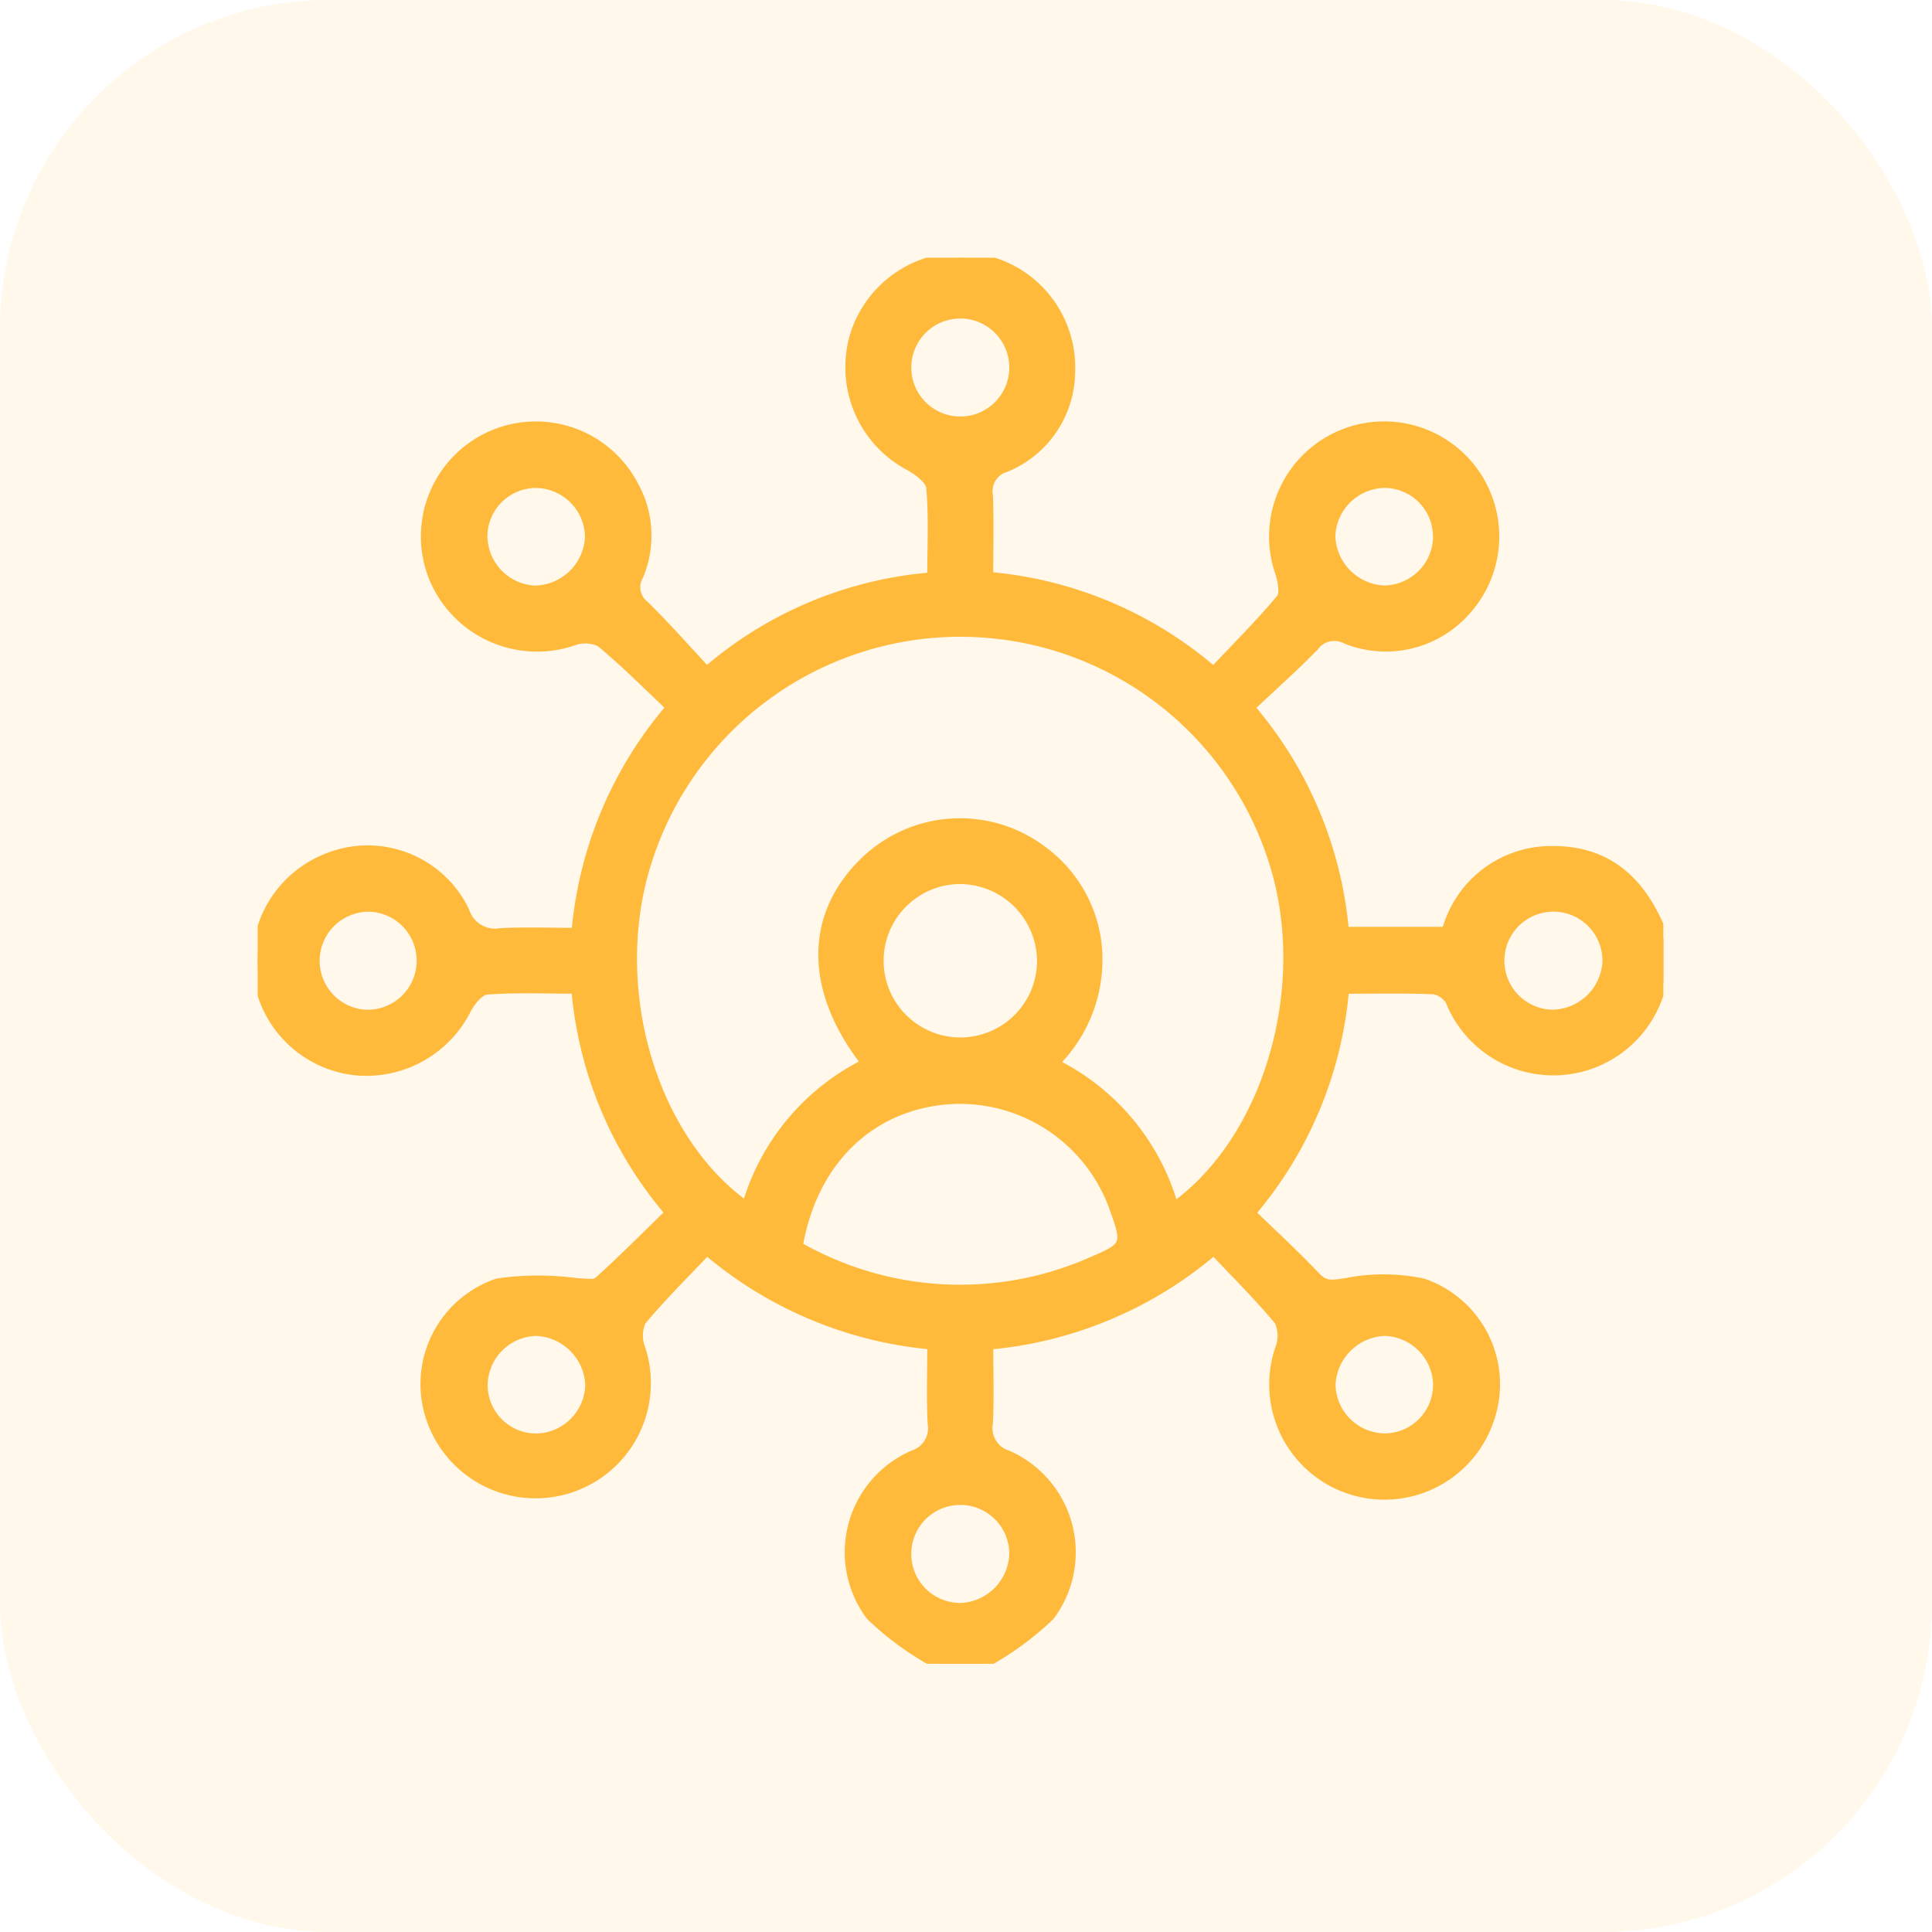 <svg xmlns="http://www.w3.org/2000/svg" xmlns:xlink="http://www.w3.org/1999/xlink" width="88" height="88" viewBox="0 0 88 88"><defs><clipPath id="clip-path"><rect id="Rectangle_544" data-name="Rectangle 544" width="64.024" height="64.044" fill="#ffba3b" stroke="#ffba3b" stroke-width="0.5"></rect></clipPath></defs><g id="Group_1983" data-name="Group 1983" transform="translate(-712 -4979)"><rect id="Rectangle_541" data-name="Rectangle 541" width="88" height="88" rx="15" transform="translate(712 4979)" fill="rgba(255,186,59,0.1)"></rect><g id="Group_216" data-name="Group 216" transform="translate(723.738 4990.739)"><g id="Group_215" data-name="Group 215" clip-path="url(#clip-path)"><path id="Path_77" data-name="Path 77" d="M31,64.043a13.554,13.554,0,0,1-3.06-2.213,4.794,4.794,0,0,1,1.924-7.26,1.323,1.323,0,0,0,.9-1.494c-.058-1.16-.015-2.325-.015-3.593a18.272,18.272,0,0,1-10.292-4.319c-1.047,1.108-2.089,2.129-3.014,3.248a1.66,1.66,0,0,0-.032,1.29,5,5,0,0,1-9.429,3.323,4.819,4.819,0,0,1,2.949-6.283,12.962,12.962,0,0,1,3.635-.009c.332,0,.783.1.978-.079,1.112-1,2.162-2.062,3.281-3.15a17.914,17.914,0,0,1-4.292-10.232c-1.453,0-2.788-.061-4.11.042-.338.026-.738.517-.936.888A5.076,5.076,0,0,1,4.575,37a4.991,4.991,0,0,1-1.552-9.56,4.87,4.87,0,0,1,6.369,2.327,1.486,1.486,0,0,0,1.671,1.021c1.118-.061,2.242-.015,3.476-.015a18.049,18.049,0,0,1,4.331-10.3c-1.106-1.039-2.13-2.077-3.25-3a1.649,1.649,0,0,0-1.288-.044,5.065,5.065,0,0,1-6.292-2.882,4.988,4.988,0,0,1,9.037-4.191,4.664,4.664,0,0,1,.249,4.1,1.082,1.082,0,0,0,.263,1.4c.979.957,1.884,1.99,2.858,3.034a17.825,17.825,0,0,1,10.3-4.312c0-1.465.072-2.8-.047-4.121-.033-.364-.581-.776-.985-1a5.048,5.048,0,0,1-2.437-6.074A5.037,5.037,0,0,1,32.806.069,4.994,4.994,0,0,1,36.982,5.22a4.709,4.709,0,0,1-2.935,4.3,1.154,1.154,0,0,0-.808,1.3c.047,1.2.013,2.41.013,3.736a17.976,17.976,0,0,1,10.289,4.338c1.067-1.133,2.129-2.19,3.087-3.334.2-.233.092-.821-.026-1.2a4.992,4.992,0,1,1,8.439,1.652,4.827,4.827,0,0,1-5.46,1.325,1.175,1.175,0,0,0-1.494.351c-.93.948-1.924,1.833-2.942,2.793a18,18,0,0,1,4.313,10.245H54.04c.069-.063.154-.1.179-.17a4.9,4.9,0,0,1,4.81-3.509c2.652,0,4.138,1.63,5,3.972v2c-.051.065-.127.122-.149.2a5.025,5.025,0,0,1-9.528.624,1.109,1.109,0,0,0-.788-.544c-1.327-.057-2.658-.025-4.1-.025a17.985,17.985,0,0,1-4.279,10.24c1.033,1,2.045,1.93,2.986,2.924.449.475.826.364,1.4.289a8.594,8.594,0,0,1,3.515.02,4.832,4.832,0,0,1,2.931,6.294,5,5,0,0,1-9.423-3.346,1.649,1.649,0,0,0-.041-1.288c-.924-1.118-1.963-2.141-3-3.245a18.229,18.229,0,0,1-10.3,4.325c0,1.268.044,2.434-.016,3.593a1.322,1.322,0,0,0,.905,1.491,4.8,4.8,0,0,1,1.92,7.26A13.557,13.557,0,0,1,33,64.043ZM41.707,43.3c4.389-3.107,6.4-10.142,4.6-15.8a15,15,0,0,0-28.616.021c-1.808,5.69.189,12.645,4.595,15.745A10.456,10.456,0,0,1,27.764,36.7c-2.6-3.3-2.625-6.668-.151-9.111a6.2,6.2,0,0,1,8.219-.473,6.117,6.117,0,0,1,2.32,3.877,6.569,6.569,0,0,1-1.93,5.708,10.4,10.4,0,0,1,5.486,6.6M24.571,45.041a14.867,14.867,0,0,0,13.474.7c1.563-.658,1.592-.809,1.017-2.408a7.493,7.493,0,0,0-7.665-5.02c-3.554.3-6.154,2.812-6.826,6.729M32,28.277a3.744,3.744,0,1,0,3.748,3.739A3.778,3.778,0,0,0,32,28.277M12.713,10.237a2.467,2.467,0,0,0-2.5,2.424,2.533,2.533,0,0,0,2.427,2.523,2.584,2.584,0,0,0,2.518-2.454,2.514,2.514,0,0,0-2.448-2.493m41.072,2.49a2.467,2.467,0,0,0-2.428-2.493,2.535,2.535,0,0,0-2.519,2.431A2.586,2.586,0,0,0,51.3,15.18a2.517,2.517,0,0,0,2.49-2.453m-41.1,36.132a2.524,2.524,0,0,0-2.467,2.479,2.465,2.465,0,0,0,2.454,2.468,2.527,2.527,0,0,0,2.493-2.454,2.588,2.588,0,0,0-2.48-2.492m41.1,2.493a2.527,2.527,0,0,0-2.453-2.494,2.587,2.587,0,0,0-2.493,2.479A2.517,2.517,0,0,0,51.317,53.8a2.465,2.465,0,0,0,2.469-2.452M34.484,5a2.482,2.482,0,0,0-4.964,0,2.482,2.482,0,0,0,4.964,0M5.079,29.538A2.484,2.484,0,0,0,4.885,34.5a2.484,2.484,0,1,0,.193-4.964M61.5,32.077A2.483,2.483,0,1,0,58.965,34.5,2.566,2.566,0,0,0,61.5,32.077M34.484,58.984a2.483,2.483,0,1,0-2.427,2.538,2.566,2.566,0,0,0,2.427-2.538" transform="translate(0 0.001)" fill="#ffba3b" stroke="#ffba3b" stroke-width="0.5"></path></g></g></g></svg>